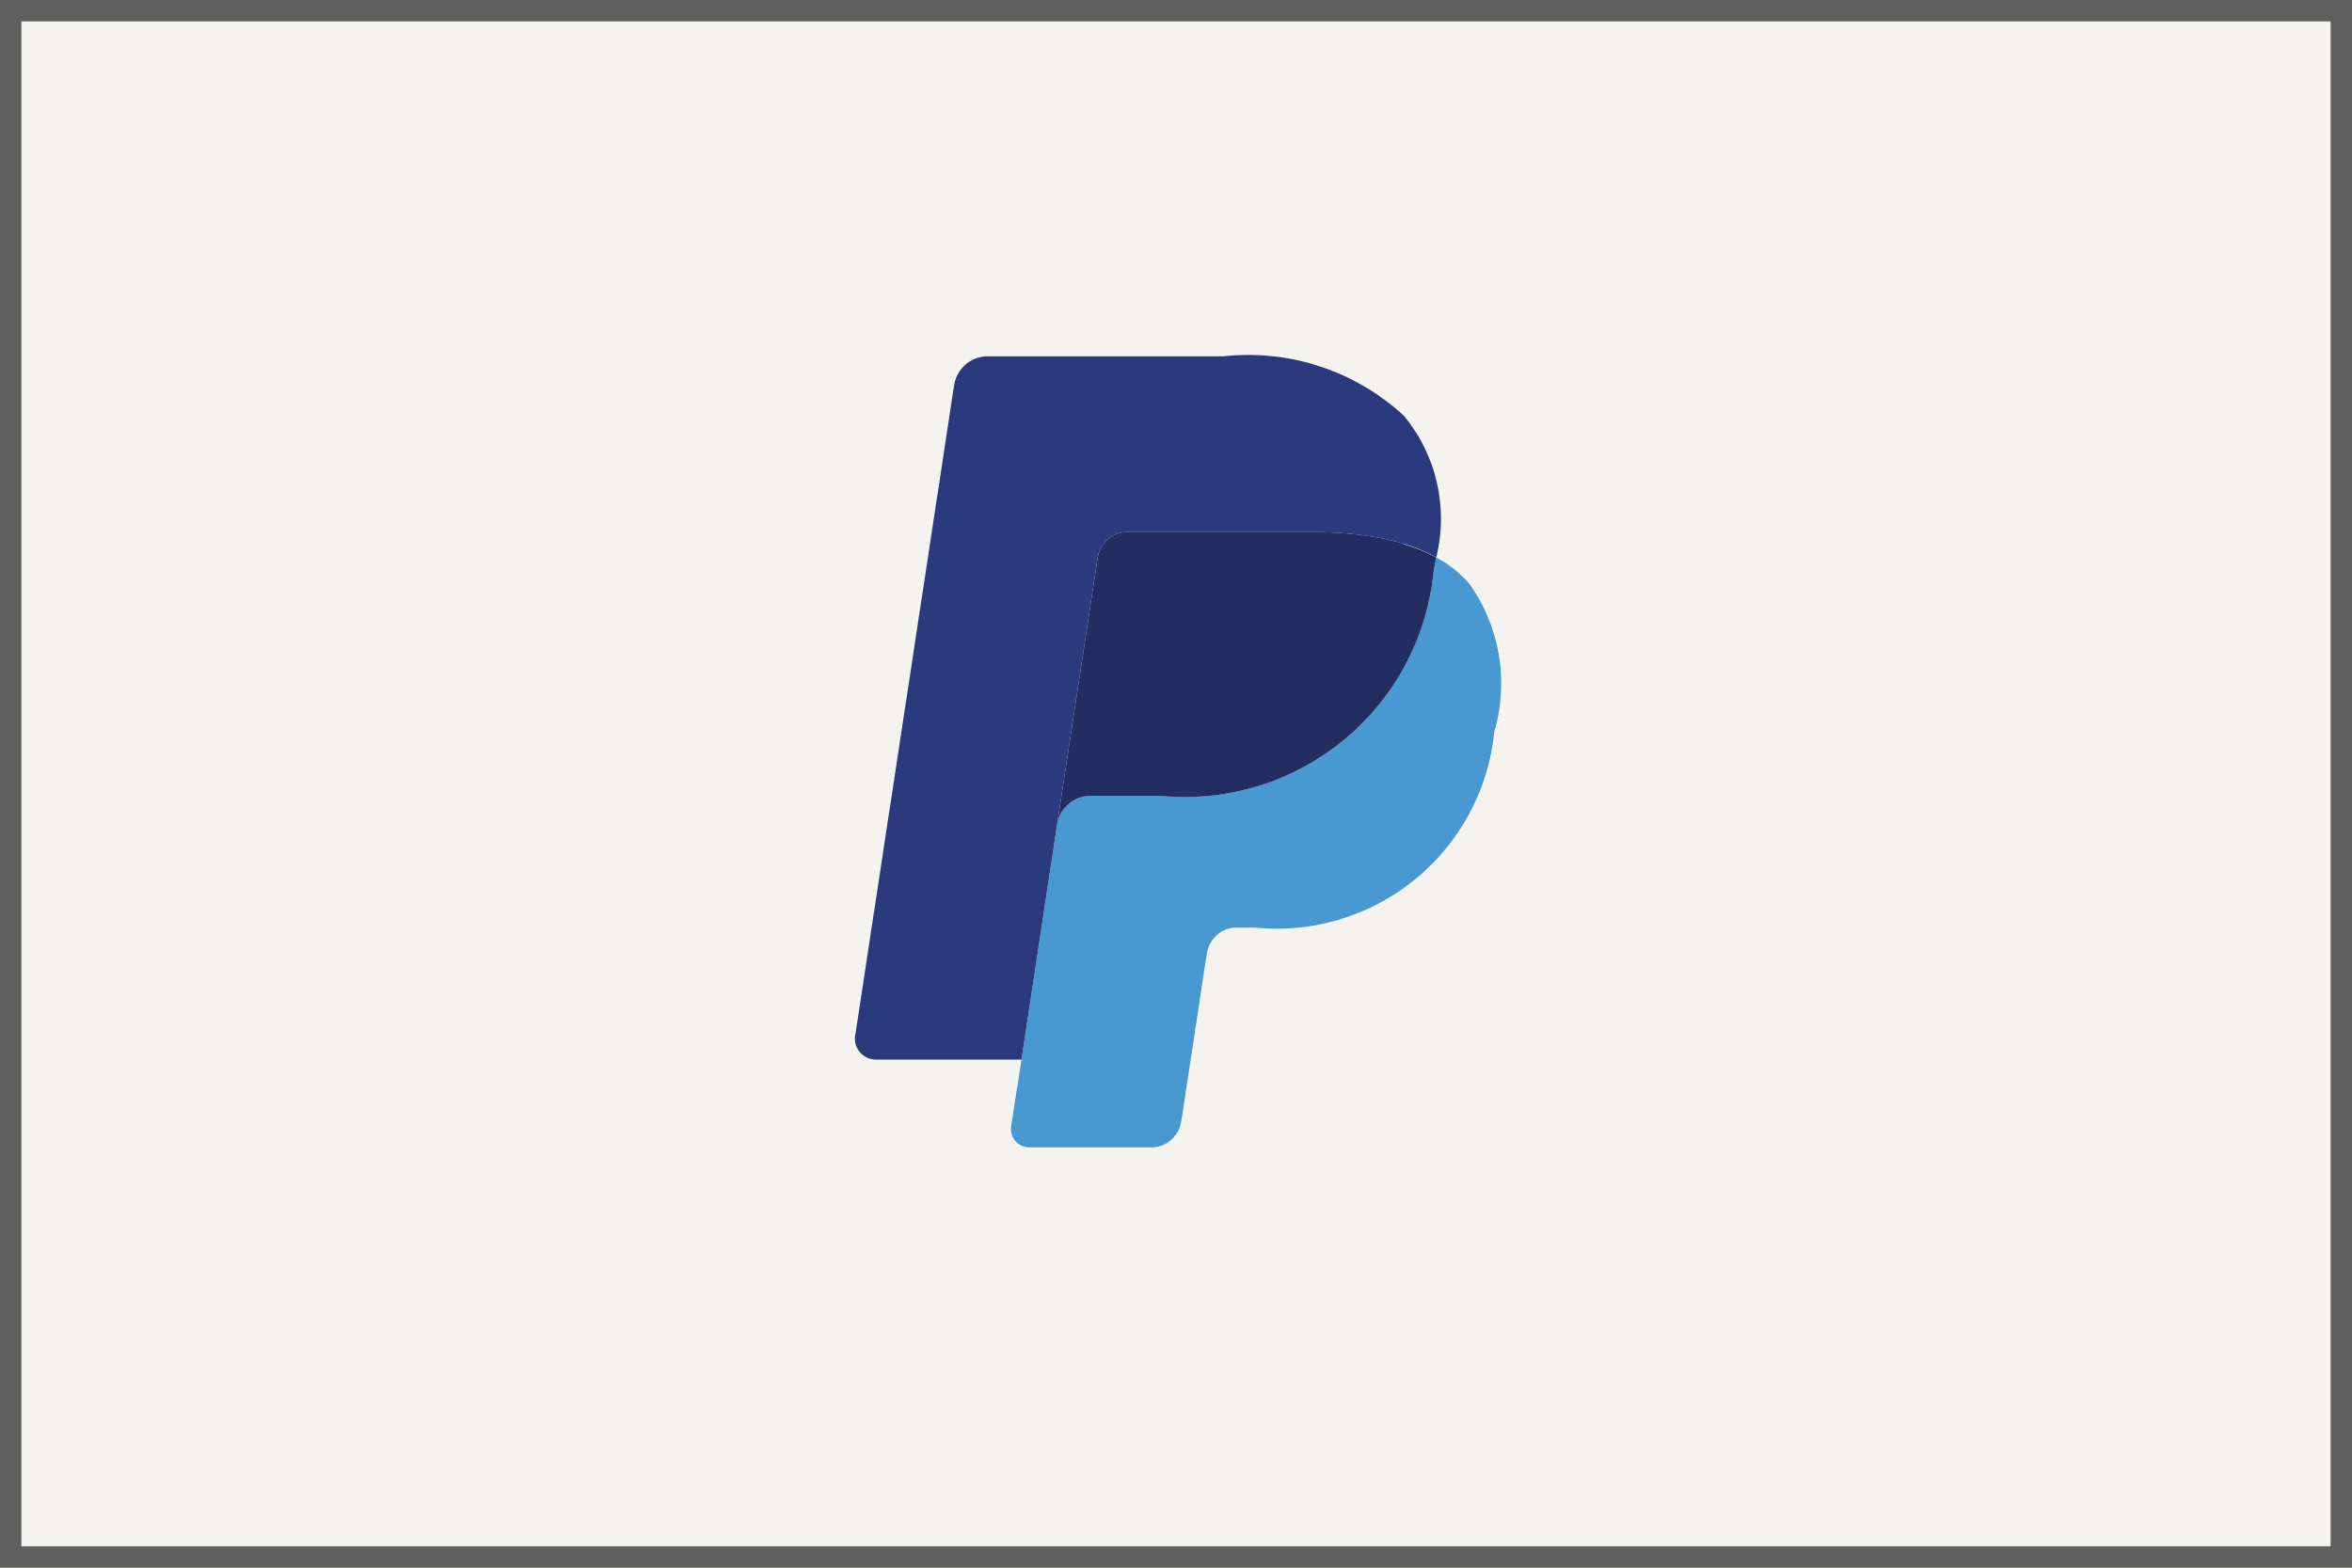 <svg viewBox="0 0 33 22" height="22" width="33" xmlns="http://www.w3.org/2000/svg">
  <g transform="translate(-0.125)" id="paypal">
    <g stroke-width="0.3" stroke="#5f5f5f" fill="#f5f3f0" transform="translate(0.125)" data-name="Rectangle 8437" id="Rectangle_8437">
      <rect stroke="none" height="22" width="33"></rect>
      <rect fill="none" height="21.7" width="32.7" y="0.15" x="0.15"></rect>
    </g>
    <g transform="translate(12.125 5)" data-name="Group 58504" id="Group_58504">
      <path fill="#4899d2" transform="translate(2.188 2.82)" d="M5.96,0q-.015.1-.034.2A3.507,3.507,0,0,1,2.082,3.346H1.109a.479.479,0,0,0-.467.416L.144,7.05,0,7.981a.256.256,0,0,0,.246.3H1.974a.421.421,0,0,0,.41-.364L2.4,7.825,2.726,5.68l.021-.118a.42.42,0,0,1,.41-.365h.258a3.068,3.068,0,0,0,3.363-2.75A2.418,2.418,0,0,0,6.433.379,1.66,1.66,0,0,0,5.96,0Z" data-name="Path 6375" id="Path_6375"></path>
      <path fill="#242d61" transform="translate(2.83 2.467)" d="M4.861.163q-.1-.03-.206-.055T4.435.065A5.2,5.2,0,0,0,3.578,0H.979A.4.4,0,0,0,.8.042a.43.43,0,0,0-.23.323L.016,4.009,0,4.115A.479.479,0,0,1,.467,3.7H1.44A3.507,3.507,0,0,0,5.284.555c.013-.069.024-.136.034-.2A2.283,2.283,0,0,0,4.958.2l-.1-.032Z" data-name="Path 6376" id="Path_6376"></path>
      <path fill="#2a3a7c" transform="translate(0 0)" d="M3.4,2.832a.429.429,0,0,1,.23-.322.4.4,0,0,1,.179-.042h2.6a5.2,5.2,0,0,1,.858.065q.112.019.219.043t.206.055l.1.032a2.317,2.317,0,0,1,.36.158A2.272,2.272,0,0,0,7.7.837,3.215,3.215,0,0,0,5.169,0H1.853a.48.48,0,0,0-.468.417L0,9.527a.293.293,0,0,0,.281.343H2.332l.514-3.394Z" data-name="Path 6377" id="Path_6377"></path>
    </g>
  </g>
</svg>
